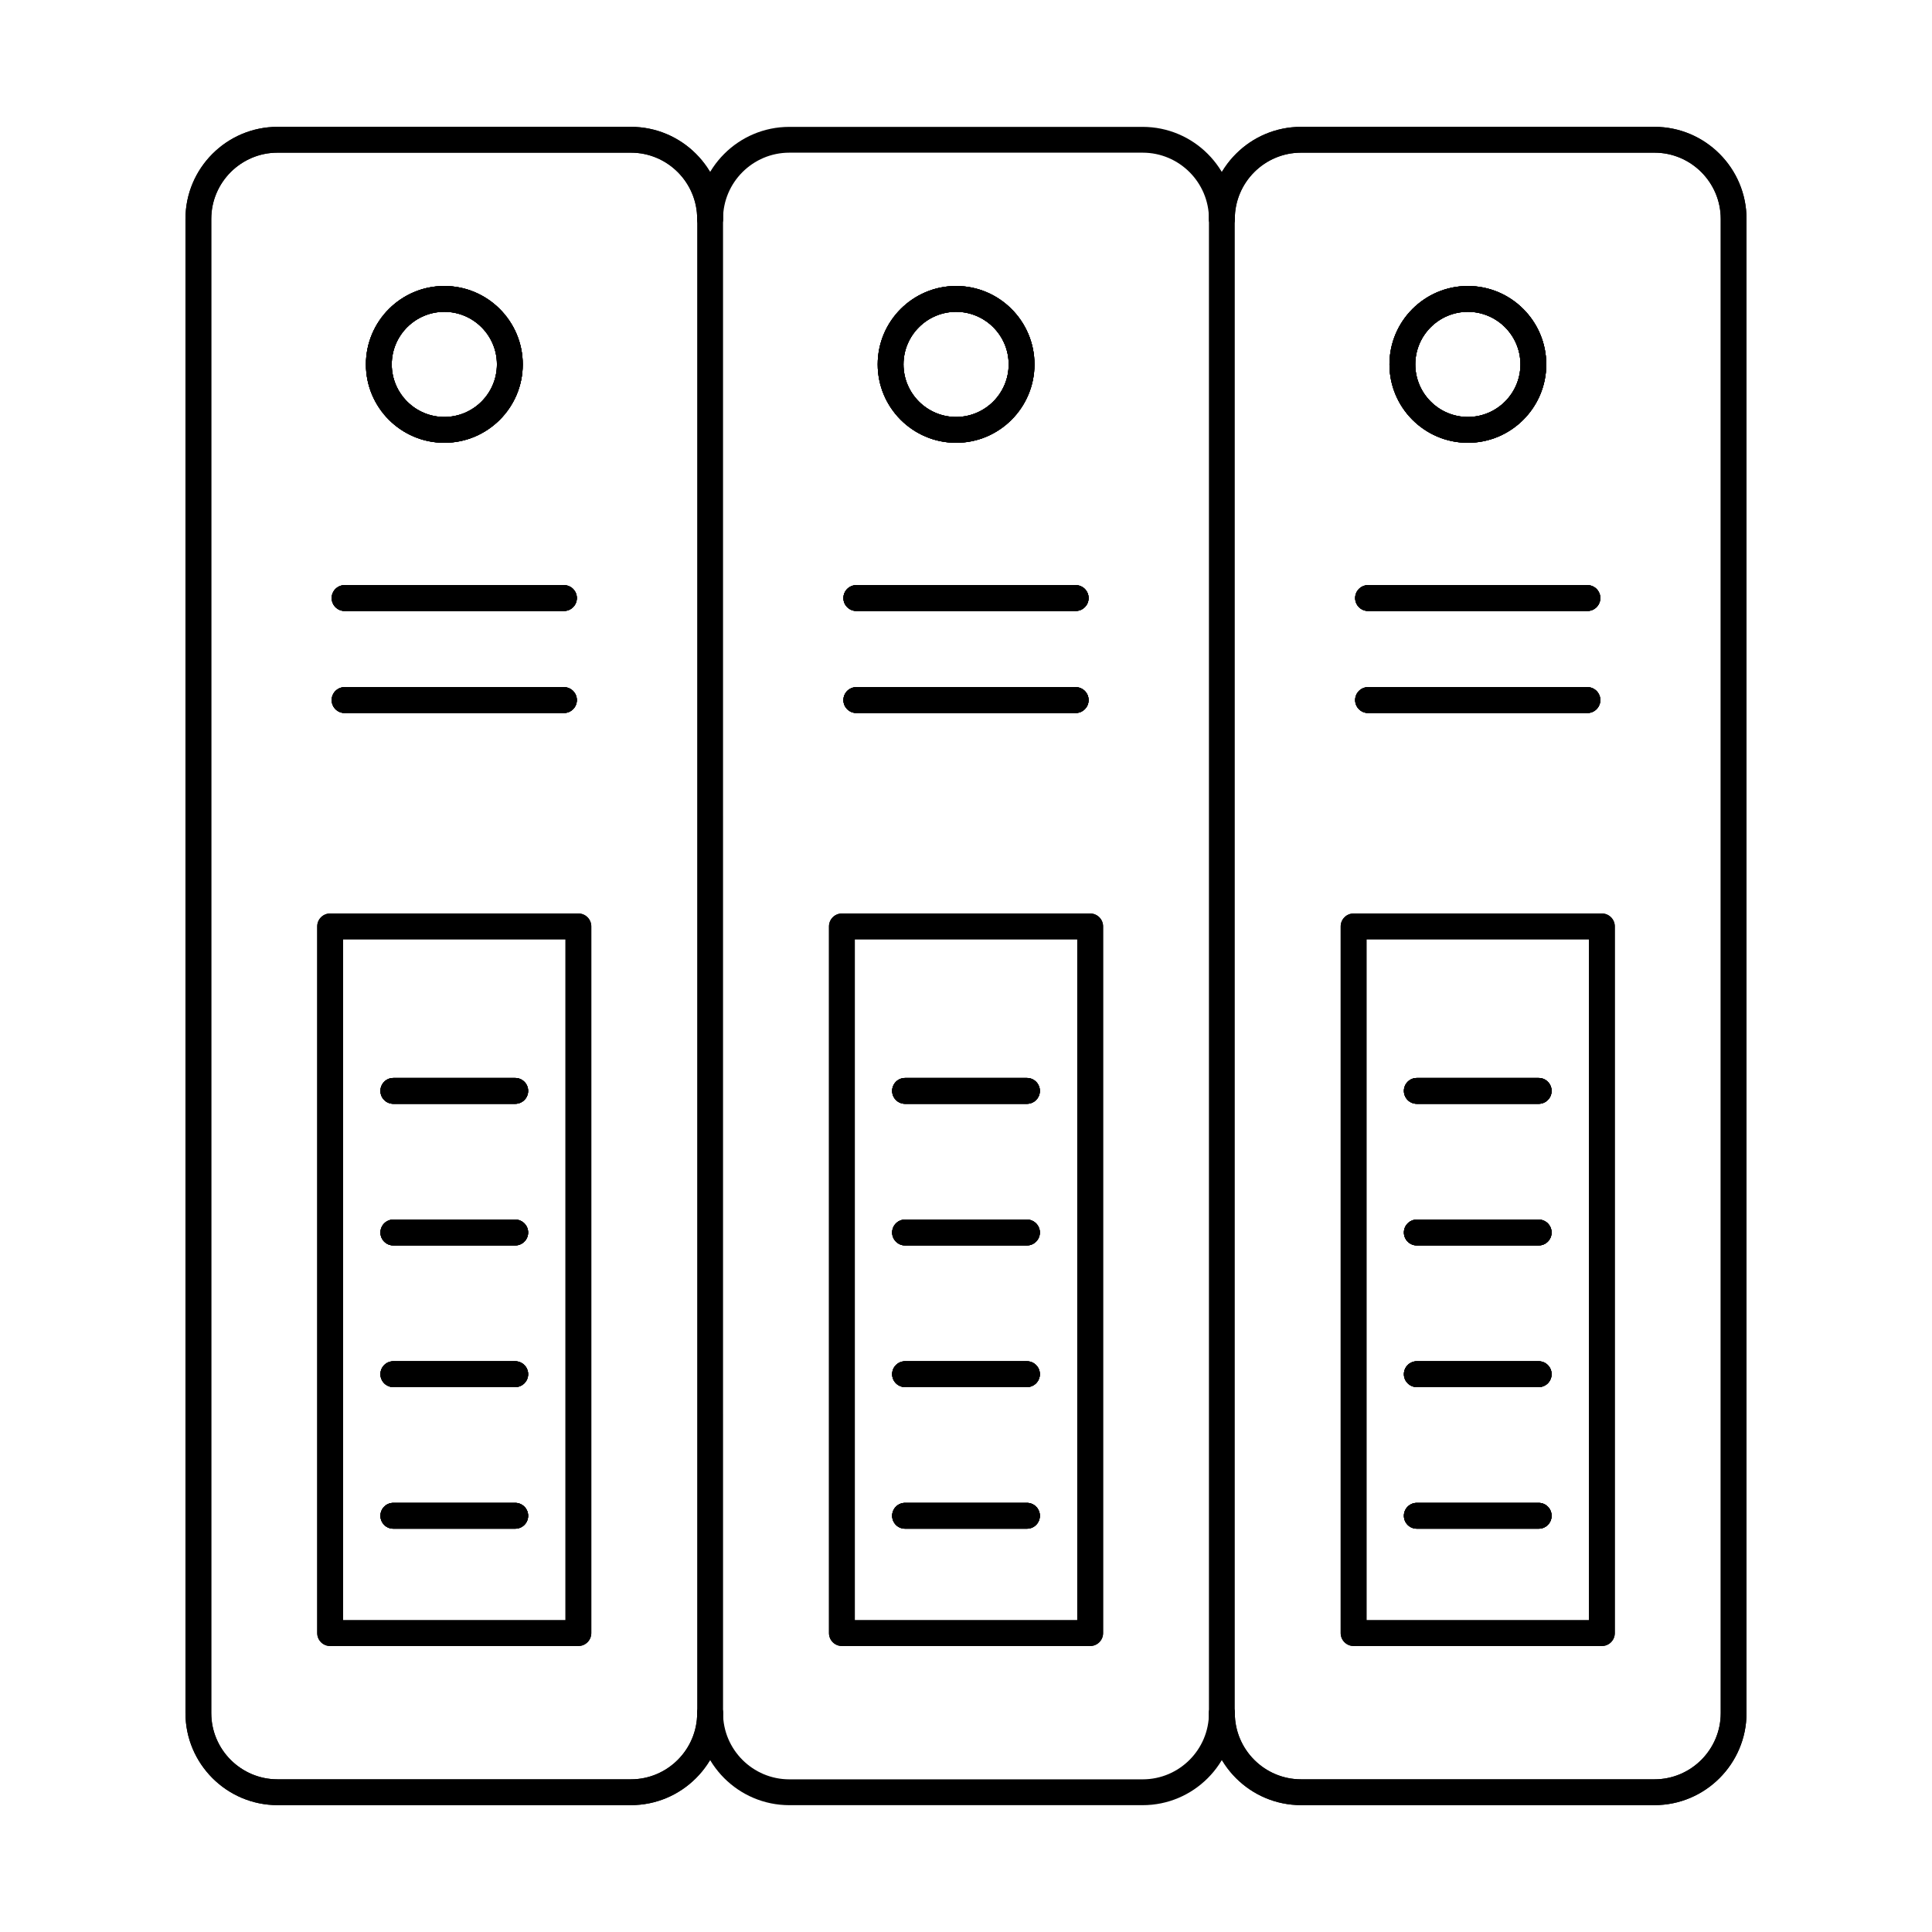 <?xml version="1.0" encoding="UTF-8"?>
<!-- Uploaded to: SVG Repo, www.svgrepo.com, Generator: SVG Repo Mixer Tools -->
<svg fill="#000000" width="800px" height="800px" version="1.1" viewBox="144 144 512 512" xmlns="http://www.w3.org/2000/svg">
 <g fill-rule="evenodd">
  <path d="m311.2 622.38h-93.637c-13.461 0-24.414-10.949-24.414-24.406v-395.95c0-13.461 10.949-24.41 24.41-24.41h93.637c13.461 0 24.41 10.949 24.41 24.41 0.004 1.887-1.531 3.422-3.422 3.422-1.887 0-3.422-1.531-3.422-3.422 0-9.688-7.875-17.566-17.57-17.566h-93.633c-9.688 0-17.57 7.883-17.57 17.566v395.95c0 9.688 7.883 17.566 17.57 17.566h93.637c9.691 0 17.566-7.879 17.566-17.566 0-1.891 1.531-3.422 3.422-3.422s3.422 1.531 3.422 3.422c0.004 13.457-10.949 24.41-24.41 24.406z"/>
  <path d="m311.2 622.38h-93.637c-13.461 0-24.414-10.949-24.414-24.406v-395.95c0-13.461 10.949-24.41 24.41-24.41h93.637c13.461 0 24.41 10.949 24.41 24.41 0 1.887-1.531 3.422-3.422 3.422-1.887 0-3.422-1.531-3.422-3.422 0-9.688-7.875-17.566-17.57-17.566h-93.633c-9.688 0-17.57 7.883-17.57 17.566v395.95c0 9.688 7.883 17.566 17.57 17.566h93.637c9.691 0 17.566-7.879 17.566-17.566 0-1.891 1.531-3.422 3.422-3.422s3.422 1.531 3.422 3.422c0 13.457-10.949 24.41-24.41 24.406z"/>
  <path d="m261.75 226.63c-7.68 0-13.934 6.254-13.934 13.938 0 7.684 6.254 13.934 13.934 13.934 7.691 0 13.941-6.25 13.941-13.934 0.004-7.684-6.254-13.934-13.941-13.938zm0 34.711c-11.449 0-20.777-9.32-20.777-20.773 0-11.457 9.328-20.777 20.777-20.777 11.461 0 20.785 9.32 20.785 20.777 0 11.457-9.328 20.777-20.785 20.773z"/>
  <path d="m261.75 226.63c-7.68 0-13.934 6.254-13.934 13.938 0 7.684 6.254 13.934 13.934 13.934 7.691 0 13.941-6.25 13.941-13.934 0-7.684-6.254-13.934-13.941-13.938zm0 34.711c-11.449 0-20.777-9.32-20.777-20.773 0-11.457 9.328-20.777 20.777-20.777 11.461 0 20.785 9.32 20.785 20.777 0 11.457-9.328 20.777-20.785 20.773z"/>
  <path d="m234.91 573.37h58.953v-180.44h-58.953zm62.371 6.84h-65.793c-1.887 0-3.422-1.531-3.422-3.422v-187.28c0-1.891 1.531-3.422 3.418-3.422h65.793c1.891 0 3.422 1.531 3.422 3.422v187.28c0 1.891-1.531 3.422-3.422 3.422z"/>
  <path d="m280.54 436.52h-32.297c-1.898 0-3.422-1.531-3.422-3.422s1.523-3.422 3.422-3.422h32.297c1.887 0 3.422 1.535 3.422 3.422 0 1.891-1.531 3.422-3.422 3.422z"/>
  <path d="m280.54 436.52h-32.297c-1.898 0-3.422-1.531-3.422-3.422s1.523-3.422 3.422-3.422h32.297c1.887 0 3.422 1.535 3.422 3.422 0 1.891-1.531 3.422-3.422 3.422z"/>
  <path d="m280.54 474.05h-32.297c-1.898 0-3.422-1.531-3.422-3.422 0-1.891 1.523-3.422 3.422-3.422h32.297c1.887 0 3.422 1.535 3.422 3.422 0 1.891-1.531 3.422-3.422 3.422z"/>
  <path d="m280.54 474.05h-32.297c-1.898 0-3.422-1.531-3.422-3.422 0-1.891 1.523-3.422 3.422-3.422h32.297c1.887 0 3.422 1.535 3.422 3.422 0 1.891-1.531 3.422-3.422 3.422z"/>
  <path d="m280.54 511.59h-32.297c-1.898 0-3.422-1.531-3.422-3.418 0-1.891 1.523-3.422 3.422-3.422h32.297c1.887 0 3.422 1.531 3.422 3.422 0 1.887-1.531 3.422-3.422 3.418z"/>
  <path d="m280.54 511.59h-32.297c-1.898 0-3.422-1.531-3.422-3.418 0-1.891 1.523-3.422 3.422-3.422h32.297c1.887 0 3.422 1.531 3.422 3.422 0 1.887-1.531 3.422-3.422 3.418z"/>
  <path d="m280.54 549.12h-32.297c-1.898 0-3.422-1.531-3.422-3.422s1.523-3.422 3.422-3.422h32.297c1.887 0 3.422 1.531 3.422 3.422s-1.531 3.422-3.422 3.422z"/>
  <path d="m280.54 549.12h-32.297c-1.898 0-3.422-1.531-3.422-3.422s1.523-3.422 3.422-3.422h32.297c1.887 0 3.422 1.531 3.422 3.422s-1.531 3.422-3.422 3.422z"/>
  <path d="m293.45 305.91h-58.125c-1.887 0-3.422-1.531-3.422-3.418 0-1.891 1.531-3.422 3.422-3.422h58.125c1.887 0 3.422 1.531 3.422 3.422 0 1.887-1.531 3.422-3.422 3.418z"/>
  <path d="m293.45 305.91h-58.125c-1.887 0-3.422-1.531-3.422-3.418 0-1.891 1.531-3.422 3.422-3.422h58.125c1.887 0 3.422 1.531 3.422 3.422 0 1.887-1.531 3.422-3.422 3.418z"/>
  <path d="m293.45 332.95h-58.125c-1.887 0-3.422-1.531-3.422-3.422s1.531-3.422 3.422-3.422h58.125c1.887 0 3.422 1.531 3.422 3.422 0 1.887-1.531 3.422-3.422 3.422z"/>
  <path d="m293.45 332.95h-58.125c-1.887 0-3.422-1.531-3.422-3.422s1.531-3.422 3.422-3.422h58.125c1.887 0 3.422 1.531 3.422 3.422 0 1.887-1.531 3.422-3.422 3.422z"/>
  <path d="m261.75 226.63c-7.68 0-13.934 6.254-13.934 13.938 0 7.684 6.254 13.934 13.934 13.934 7.691 0 13.941-6.25 13.941-13.934 0.004-7.684-6.254-13.934-13.941-13.938zm0 34.711c-11.449 0-20.777-9.32-20.777-20.773 0-11.457 9.328-20.777 20.777-20.777 11.461 0 20.785 9.32 20.785 20.777 0 11.457-9.328 20.777-20.785 20.773z"/>
  <path d="m261.75 226.63c-7.68 0-13.934 6.254-13.934 13.938 0 7.684 6.254 13.934 13.934 13.934 7.691 0 13.941-6.25 13.941-13.934 0-7.684-6.254-13.934-13.941-13.938zm0 34.711c-11.449 0-20.777-9.32-20.777-20.773 0-11.457 9.328-20.777 20.777-20.777 11.461 0 20.785 9.32 20.785 20.777 0 11.457-9.328 20.777-20.785 20.773z"/>
  <path d="m234.91 573.37h58.953v-180.44h-58.953zm62.371 6.84h-65.793c-1.887 0-3.422-1.531-3.422-3.422v-187.28c0-1.891 1.531-3.422 3.418-3.422h65.793c1.891 0 3.422 1.531 3.422 3.422v187.28c0 1.891-1.531 3.422-3.422 3.422z"/>
  <path d="m280.54 436.52h-32.297c-1.898 0-3.422-1.531-3.422-3.422s1.523-3.422 3.422-3.422h32.297c1.887 0 3.422 1.535 3.422 3.422 0 1.891-1.531 3.422-3.422 3.422z"/>
  <path d="m280.54 436.52h-32.297c-1.898 0-3.422-1.531-3.422-3.422s1.523-3.422 3.422-3.422h32.297c1.887 0 3.422 1.535 3.422 3.422 0 1.891-1.531 3.422-3.422 3.422z"/>
  <path d="m280.54 474.05h-32.297c-1.898 0-3.422-1.531-3.422-3.422 0-1.891 1.523-3.422 3.422-3.422h32.297c1.887 0 3.422 1.535 3.422 3.422 0 1.891-1.531 3.422-3.422 3.422z"/>
  <path d="m280.54 474.05h-32.297c-1.898 0-3.422-1.531-3.422-3.422 0-1.891 1.523-3.422 3.422-3.422h32.297c1.887 0 3.422 1.535 3.422 3.422 0 1.891-1.531 3.422-3.422 3.422z"/>
  <path d="m280.54 511.59h-32.297c-1.898 0-3.422-1.531-3.422-3.418 0-1.891 1.523-3.422 3.422-3.422h32.297c1.887 0 3.422 1.531 3.422 3.422 0 1.887-1.531 3.422-3.422 3.418z"/>
  <path d="m280.54 511.59h-32.297c-1.898 0-3.422-1.531-3.422-3.418 0-1.891 1.523-3.422 3.422-3.422h32.297c1.887 0 3.422 1.531 3.422 3.422 0 1.887-1.531 3.422-3.422 3.418z"/>
  <path d="m280.54 549.12h-32.297c-1.898 0-3.422-1.531-3.422-3.422s1.523-3.422 3.422-3.422h32.297c1.887 0 3.422 1.531 3.422 3.422s-1.531 3.422-3.422 3.422z"/>
  <path d="m280.54 549.12h-32.297c-1.898 0-3.422-1.531-3.422-3.422s1.523-3.422 3.422-3.422h32.297c1.887 0 3.422 1.531 3.422 3.422s-1.531 3.422-3.422 3.422z"/>
  <path d="m293.45 305.91h-58.125c-1.887 0-3.422-1.531-3.422-3.418 0-1.891 1.531-3.422 3.422-3.422h58.125c1.887 0 3.422 1.531 3.422 3.422 0 1.887-1.531 3.422-3.422 3.418z"/>
  <path d="m293.45 305.91h-58.125c-1.887 0-3.422-1.531-3.422-3.418 0-1.891 1.531-3.422 3.422-3.422h58.125c1.887 0 3.422 1.531 3.422 3.422 0 1.887-1.531 3.422-3.422 3.418z"/>
  <path d="m293.45 332.95h-58.125c-1.887 0-3.422-1.531-3.422-3.422s1.531-3.422 3.422-3.422h58.125c1.887 0 3.422 1.531 3.422 3.422 0 1.887-1.531 3.422-3.422 3.422z"/>
  <path d="m293.45 332.95h-58.125c-1.887 0-3.422-1.531-3.422-3.422s1.531-3.422 3.422-3.422h58.125c1.887 0 3.422 1.531 3.422 3.422 0 1.887-1.531 3.422-3.422 3.422z"/>
  <path d="m353.18 184.46c-9.684 0-17.57 7.883-17.57 17.566l0.004 395.95c0 9.688 7.883 17.566 17.566 17.566h93.637c9.695 0 17.566-7.879 17.566-17.566v-395.95c0-9.688-7.879-17.566-17.57-17.566h-93.637zm93.637 437.93h-93.637c-13.461 0-24.414-10.949-24.414-24.406v-395.95c0-13.461 10.949-24.41 24.41-24.41h93.637c13.461 0 24.41 10.949 24.41 24.41v395.95c0 13.457-10.949 24.41-24.41 24.406z"/>
  <path d="m397.38 226.63c-7.691 0-13.945 6.254-13.945 13.938 0 7.684 6.254 13.934 13.941 13.934 7.68 0 13.934-6.25 13.934-13.934 0-7.684-6.254-13.934-13.934-13.938zm0 34.711c-11.457 0-20.777-9.32-20.777-20.773 0-11.457 9.32-20.777 20.777-20.777 11.449 0 20.766 9.32 20.766 20.777 0 11.457-9.32 20.777-20.766 20.773z"/>
  <path d="m397.38 226.63c-7.691 0-13.945 6.254-13.945 13.938 0 7.684 6.254 13.934 13.941 13.934 7.68 0 13.934-6.25 13.934-13.934 0-7.684-6.254-13.934-13.934-13.938zm0 34.711c-11.457 0-20.777-9.32-20.777-20.773 0-11.457 9.32-20.777 20.777-20.777 11.449 0 20.766 9.32 20.766 20.777 0 11.457-9.32 20.777-20.766 20.773z"/>
  <path d="m370.53 573.37h58.953v-180.44h-58.953zm62.375 6.84h-65.793c-1.891 0-3.422-1.531-3.422-3.422v-187.28c0-1.891 1.531-3.422 3.422-3.422h65.797c1.887 0 3.422 1.531 3.422 3.422v187.28c0 1.891-1.535 3.422-3.422 3.422z"/>
  <path d="m416.15 436.52h-32.297c-1.887 0-3.422-1.531-3.422-3.422s1.531-3.422 3.422-3.422h32.297c1.891 0 3.422 1.535 3.422 3.422 0 1.891-1.531 3.422-3.422 3.422z"/>
  <path d="m416.15 436.52h-32.297c-1.887 0-3.422-1.531-3.422-3.422s1.531-3.422 3.422-3.422h32.297c1.891 0 3.422 1.535 3.422 3.422 0 1.891-1.531 3.422-3.422 3.422z"/>
  <path d="m416.15 474.05h-32.297c-1.887 0-3.422-1.531-3.422-3.422 0-1.891 1.531-3.422 3.422-3.422h32.297c1.891 0 3.422 1.535 3.422 3.422 0 1.891-1.531 3.422-3.422 3.422z"/>
  <path d="m416.15 474.05h-32.297c-1.887 0-3.422-1.531-3.422-3.422 0-1.891 1.531-3.422 3.422-3.422h32.297c1.891 0 3.422 1.535 3.422 3.422 0 1.891-1.531 3.422-3.422 3.422z"/>
  <path d="m416.15 511.59h-32.297c-1.887 0-3.422-1.531-3.422-3.418 0-1.891 1.531-3.422 3.422-3.422h32.297c1.891 0 3.422 1.531 3.422 3.422 0 1.887-1.531 3.422-3.422 3.418z"/>
  <path d="m416.15 511.59h-32.297c-1.887 0-3.422-1.531-3.422-3.418 0-1.891 1.531-3.422 3.422-3.422h32.297c1.891 0 3.422 1.531 3.422 3.422 0 1.887-1.531 3.422-3.422 3.418z"/>
  <path d="m416.15 549.12h-32.297c-1.887 0-3.422-1.531-3.422-3.422s1.531-3.422 3.422-3.422h32.297c1.891 0 3.422 1.531 3.422 3.422s-1.531 3.422-3.422 3.422z"/>
  <path d="m416.15 549.12h-32.297c-1.887 0-3.422-1.531-3.422-3.422s1.531-3.422 3.422-3.422h32.297c1.891 0 3.422 1.531 3.422 3.422s-1.531 3.422-3.422 3.422z"/>
  <path d="m429.06 305.91h-58.121c-1.887 0-3.422-1.531-3.422-3.418 0-1.891 1.531-3.422 3.422-3.422h58.125c1.891 0 3.422 1.531 3.422 3.422 0 1.887-1.531 3.422-3.422 3.418z"/>
  <path d="m429.06 305.91h-58.121c-1.887 0-3.422-1.531-3.422-3.418 0-1.891 1.531-3.422 3.422-3.422h58.125c1.891 0 3.422 1.531 3.422 3.422 0 1.887-1.531 3.422-3.422 3.418z"/>
  <path d="m429.06 332.95h-58.121c-1.887 0-3.422-1.531-3.422-3.422s1.531-3.422 3.422-3.422h58.125c1.891 0 3.422 1.531 3.422 3.422 0 1.887-1.531 3.422-3.422 3.422z"/>
  <path d="m429.06 332.95h-58.121c-1.887 0-3.422-1.531-3.422-3.422s1.531-3.422 3.422-3.422h58.125c1.891 0 3.422 1.531 3.422 3.422 0 1.887-1.531 3.422-3.422 3.422z"/>
  <path d="m397.38 226.63c-7.691 0-13.945 6.254-13.945 13.938 0 7.684 6.254 13.934 13.941 13.934 7.68 0 13.934-6.25 13.934-13.934 0-7.684-6.254-13.934-13.934-13.938zm0 34.711c-11.457 0-20.777-9.32-20.777-20.773 0-11.457 9.32-20.777 20.777-20.777 11.449 0 20.766 9.32 20.766 20.777 0 11.457-9.32 20.777-20.766 20.773z"/>
  <path d="m397.38 226.63c-7.691 0-13.945 6.254-13.945 13.938 0 7.684 6.254 13.934 13.941 13.934 7.68 0 13.934-6.25 13.934-13.934 0-7.684-6.254-13.934-13.934-13.938zm0 34.711c-11.457 0-20.777-9.32-20.777-20.773 0-11.457 9.32-20.777 20.777-20.777 11.449 0 20.766 9.32 20.766 20.777 0 11.457-9.32 20.777-20.766 20.773z"/>
  <path d="m370.53 573.37h58.953v-180.44h-58.953zm62.375 6.84h-65.793c-1.891 0-3.422-1.531-3.422-3.422v-187.28c0-1.891 1.531-3.422 3.422-3.422h65.797c1.887 0 3.422 1.531 3.422 3.422v187.28c0 1.891-1.535 3.422-3.422 3.422z"/>
  <path d="m416.15 436.52h-32.297c-1.887 0-3.422-1.531-3.422-3.422s1.531-3.422 3.422-3.422h32.297c1.891 0 3.422 1.535 3.422 3.422 0 1.891-1.531 3.422-3.422 3.422z"/>
  <path d="m416.15 436.52h-32.297c-1.887 0-3.422-1.531-3.422-3.422s1.531-3.422 3.422-3.422h32.297c1.891 0 3.422 1.535 3.422 3.422 0 1.891-1.531 3.422-3.422 3.422z"/>
  <path d="m416.15 474.05h-32.297c-1.887 0-3.422-1.531-3.422-3.422 0-1.891 1.531-3.422 3.422-3.422h32.297c1.891 0 3.422 1.535 3.422 3.422 0 1.891-1.531 3.422-3.422 3.422z"/>
  <path d="m416.15 474.05h-32.297c-1.887 0-3.422-1.531-3.422-3.422 0-1.891 1.531-3.422 3.422-3.422h32.297c1.891 0 3.422 1.535 3.422 3.422 0 1.891-1.531 3.422-3.422 3.422z"/>
  <path d="m416.15 511.59h-32.297c-1.887 0-3.422-1.531-3.422-3.418 0-1.891 1.531-3.422 3.422-3.422h32.297c1.891 0 3.422 1.531 3.422 3.422 0 1.887-1.531 3.422-3.422 3.418z"/>
  <path d="m416.15 511.59h-32.297c-1.887 0-3.422-1.531-3.422-3.418 0-1.891 1.531-3.422 3.422-3.422h32.297c1.891 0 3.422 1.531 3.422 3.422 0 1.887-1.531 3.422-3.422 3.418z"/>
  <path d="m416.15 549.12h-32.297c-1.887 0-3.422-1.531-3.422-3.422s1.531-3.422 3.422-3.422h32.297c1.891 0 3.422 1.531 3.422 3.422s-1.531 3.422-3.422 3.422z"/>
  <path d="m416.15 549.12h-32.297c-1.887 0-3.422-1.531-3.422-3.422s1.531-3.422 3.422-3.422h32.297c1.891 0 3.422 1.531 3.422 3.422s-1.531 3.422-3.422 3.422z"/>
  <path d="m429.06 305.91h-58.121c-1.887 0-3.422-1.531-3.422-3.418 0-1.891 1.531-3.422 3.422-3.422h58.125c1.891 0 3.422 1.531 3.422 3.422 0 1.887-1.531 3.422-3.422 3.418z"/>
  <path d="m429.06 305.91h-58.121c-1.887 0-3.422-1.531-3.422-3.418 0-1.891 1.531-3.422 3.422-3.422h58.125c1.891 0 3.422 1.531 3.422 3.422 0 1.887-1.531 3.422-3.422 3.418z"/>
  <path d="m429.06 332.95h-58.121c-1.887 0-3.422-1.531-3.422-3.422s1.531-3.422 3.422-3.422h58.125c1.891 0 3.422 1.531 3.422 3.422 0 1.887-1.531 3.422-3.422 3.422z"/>
  <path d="m429.06 332.95h-58.121c-1.887 0-3.422-1.531-3.422-3.422s1.531-3.422 3.422-3.422h58.125c1.891 0 3.422 1.531 3.422 3.422 0 1.887-1.531 3.422-3.422 3.422z"/>
  <path d="m582.45 622.38h-93.645c-13.461 0-24.41-10.949-24.41-24.406 0-1.891 1.531-3.422 3.422-3.422s3.422 1.531 3.422 3.422c0 9.688 7.883 17.566 17.57 17.566h93.645c9.684 0 17.559-7.879 17.559-17.566v-395.95c0-9.688-7.879-17.566-17.562-17.566h-93.645c-9.684 0-17.57 7.883-17.57 17.566 0 1.887-1.531 3.422-3.422 3.422-1.887 0-3.422-1.531-3.422-3.422 0-13.461 10.949-24.41 24.41-24.41h93.645c13.453 0 24.402 10.949 24.402 24.41v395.95c0 13.457-10.949 24.41-24.402 24.406z"/>
  <path d="m582.45 622.38h-93.645c-13.461 0-24.41-10.949-24.41-24.406 0-1.891 1.531-3.422 3.422-3.422s3.422 1.531 3.422 3.422c0 9.688 7.883 17.566 17.57 17.566h93.645c9.684 0 17.559-7.879 17.559-17.566v-395.95c0-9.688-7.879-17.566-17.562-17.566h-93.645c-9.684 0-17.57 7.883-17.57 17.566 0 1.887-1.531 3.422-3.422 3.422-1.887 0-3.422-1.531-3.422-3.422 0-13.461 10.949-24.41 24.41-24.41h93.645c13.453 0 24.402 10.949 24.402 24.41v395.95c0 13.457-10.949 24.41-24.402 24.406z"/>
  <path d="m533 226.63c-7.688 0-13.934 6.254-13.934 13.938 0 7.684 6.246 13.934 13.934 13.934 7.68 0 13.934-6.25 13.934-13.934 0-7.684-6.254-13.934-13.934-13.938zm0 34.711c-11.457 0-20.777-9.32-20.777-20.773 0-11.457 9.32-20.777 20.777-20.777 11.449 0 20.777 9.32 20.777 20.777 0 11.457-9.328 20.777-20.777 20.773z"/>
  <path d="m533 226.63c-7.688 0-13.934 6.254-13.934 13.938 0 7.684 6.246 13.934 13.934 13.934 7.68 0 13.934-6.25 13.934-13.934 0-7.684-6.254-13.934-13.934-13.938zm0 34.711c-11.457 0-20.777-9.32-20.777-20.773 0-11.457 9.32-20.777 20.777-20.777 11.449 0 20.777 9.32 20.777 20.777 0 11.457-9.328 20.777-20.777 20.773z"/>
  <path d="m506.14 573.37h58.949v-180.44h-58.949zm62.371 6.84h-65.793c-1.887 0-3.422-1.531-3.422-3.422v-187.28c0-1.891 1.531-3.422 3.422-3.422h65.797c1.887 0 3.422 1.531 3.422 3.422v187.28c0 1.891-1.535 3.422-3.422 3.422z"/>
  <path d="m551.77 436.52h-32.297c-1.887 0-3.422-1.531-3.422-3.422s1.531-3.422 3.422-3.422h32.297c1.887 0 3.418 1.535 3.418 3.422 0 1.891-1.531 3.422-3.418 3.422z"/>
  <path d="m551.77 436.52h-32.297c-1.887 0-3.422-1.531-3.422-3.422s1.531-3.422 3.422-3.422h32.297c1.887 0 3.418 1.535 3.418 3.422 0 1.891-1.531 3.422-3.418 3.422z"/>
  <path d="m551.77 474.05h-32.297c-1.887 0-3.422-1.531-3.422-3.422 0-1.891 1.531-3.422 3.422-3.422h32.297c1.887 0 3.418 1.535 3.418 3.422 0 1.891-1.531 3.422-3.418 3.422z"/>
  <path d="m551.77 474.05h-32.297c-1.887 0-3.422-1.531-3.422-3.422 0-1.891 1.531-3.422 3.422-3.422h32.297c1.887 0 3.418 1.535 3.418 3.422 0 1.891-1.531 3.422-3.418 3.422z"/>
  <path d="m551.77 511.59h-32.297c-1.887 0-3.422-1.531-3.422-3.418 0-1.891 1.531-3.422 3.422-3.422h32.297c1.887 0 3.418 1.531 3.418 3.422 0 1.887-1.531 3.422-3.418 3.418z"/>
  <path d="m551.77 511.59h-32.297c-1.887 0-3.422-1.531-3.422-3.418 0-1.891 1.531-3.422 3.422-3.422h32.297c1.887 0 3.418 1.531 3.418 3.422 0 1.887-1.531 3.422-3.418 3.418z"/>
  <path d="m551.77 549.12h-32.297c-1.887 0-3.422-1.531-3.422-3.422s1.531-3.422 3.422-3.422h32.297c1.887 0 3.418 1.531 3.418 3.422s-1.531 3.422-3.418 3.422z"/>
  <path d="m551.77 549.12h-32.297c-1.887 0-3.422-1.531-3.422-3.422s1.531-3.422 3.422-3.422h32.297c1.887 0 3.418 1.531 3.418 3.422s-1.531 3.422-3.418 3.422z"/>
  <path d="m564.68 305.91h-58.125c-1.887 0-3.422-1.531-3.422-3.418 0-1.891 1.531-3.422 3.422-3.422h58.125c1.887 0 3.418 1.531 3.418 3.422 0 1.887-1.531 3.422-3.418 3.418z"/>
  <path d="m564.68 305.91h-58.125c-1.887 0-3.422-1.531-3.422-3.418 0-1.891 1.531-3.422 3.422-3.422h58.125c1.887 0 3.418 1.531 3.418 3.422 0 1.887-1.531 3.422-3.418 3.418z"/>
  <path d="m564.68 332.95h-58.125c-1.887 0-3.422-1.531-3.422-3.422s1.531-3.422 3.422-3.422h58.125c1.887 0 3.418 1.531 3.418 3.422 0 1.887-1.531 3.422-3.418 3.422z"/>
  <path d="m564.68 332.95h-58.125c-1.887 0-3.422-1.531-3.422-3.422s1.531-3.422 3.422-3.422h58.125c1.887 0 3.418 1.531 3.418 3.422 0 1.887-1.531 3.422-3.418 3.422z"/>
  <path d="m533 226.63c-7.688 0-13.934 6.254-13.934 13.938 0 7.684 6.246 13.934 13.934 13.934 7.68 0 13.934-6.25 13.934-13.934 0-7.684-6.254-13.934-13.934-13.938zm0 34.711c-11.457 0-20.777-9.32-20.777-20.773 0-11.457 9.32-20.777 20.777-20.777 11.449 0 20.777 9.32 20.777 20.777 0 11.457-9.328 20.777-20.777 20.773z"/>
  <path d="m533 226.63c-7.688 0-13.934 6.254-13.934 13.938 0 7.684 6.246 13.934 13.934 13.934 7.68 0 13.934-6.25 13.934-13.934 0-7.684-6.254-13.934-13.934-13.938zm0 34.711c-11.457 0-20.777-9.32-20.777-20.773 0-11.457 9.32-20.777 20.777-20.777 11.449 0 20.777 9.32 20.777 20.777 0 11.457-9.328 20.777-20.777 20.773z"/>
  <path d="m506.14 573.37h58.949v-180.44h-58.949zm62.371 6.84h-65.793c-1.887 0-3.422-1.531-3.422-3.422v-187.28c0-1.891 1.531-3.422 3.422-3.422h65.797c1.887 0 3.422 1.531 3.422 3.422v187.28c0 1.891-1.535 3.422-3.422 3.422z"/>
  <path d="m551.77 436.52h-32.297c-1.887 0-3.422-1.531-3.422-3.422s1.531-3.422 3.422-3.422h32.297c1.887 0 3.418 1.535 3.418 3.422 0 1.891-1.531 3.422-3.418 3.422z"/>
  <path d="m551.77 436.52h-32.297c-1.887 0-3.422-1.531-3.422-3.422s1.531-3.422 3.422-3.422h32.297c1.887 0 3.418 1.535 3.418 3.422 0 1.891-1.531 3.422-3.418 3.422z"/>
  <path d="m551.77 474.05h-32.297c-1.887 0-3.422-1.531-3.422-3.422 0-1.891 1.531-3.422 3.422-3.422h32.297c1.887 0 3.418 1.535 3.418 3.422 0 1.891-1.531 3.422-3.418 3.422z"/>
  <path d="m551.77 474.05h-32.297c-1.887 0-3.422-1.531-3.422-3.422 0-1.891 1.531-3.422 3.422-3.422h32.297c1.887 0 3.418 1.535 3.418 3.422 0 1.891-1.531 3.422-3.418 3.422z"/>
  <path d="m551.77 511.59h-32.297c-1.887 0-3.422-1.531-3.422-3.418 0-1.891 1.531-3.422 3.422-3.422h32.297c1.887 0 3.418 1.531 3.418 3.422 0 1.887-1.531 3.422-3.418 3.418z"/>
  <path d="m551.77 511.59h-32.297c-1.887 0-3.422-1.531-3.422-3.418 0-1.891 1.531-3.422 3.422-3.422h32.297c1.887 0 3.418 1.531 3.418 3.422 0 1.887-1.531 3.422-3.418 3.418z"/>
  <path d="m551.77 549.12h-32.297c-1.887 0-3.422-1.531-3.422-3.422s1.531-3.422 3.422-3.422h32.297c1.887 0 3.418 1.531 3.418 3.422s-1.531 3.422-3.418 3.422z"/>
  <path d="m551.77 549.12h-32.297c-1.887 0-3.422-1.531-3.422-3.422s1.531-3.422 3.422-3.422h32.297c1.887 0 3.418 1.531 3.418 3.422s-1.531 3.422-3.418 3.422z"/>
  <path d="m564.68 305.91h-58.125c-1.887 0-3.422-1.531-3.422-3.418 0-1.891 1.531-3.422 3.422-3.422h58.125c1.887 0 3.418 1.531 3.418 3.422 0 1.887-1.531 3.422-3.418 3.418z"/>
  <path d="m564.68 305.91h-58.125c-1.887 0-3.422-1.531-3.422-3.418 0-1.891 1.531-3.422 3.422-3.422h58.125c1.887 0 3.418 1.531 3.418 3.422 0 1.887-1.531 3.422-3.418 3.418z"/>
  <path d="m564.68 332.95h-58.125c-1.887 0-3.422-1.531-3.422-3.422s1.531-3.422 3.422-3.422h58.125c1.887 0 3.418 1.531 3.418 3.422 0 1.887-1.531 3.422-3.418 3.422z"/>
  <path d="m564.68 332.95h-58.125c-1.887 0-3.422-1.531-3.422-3.422s1.531-3.422 3.422-3.422h58.125c1.887 0 3.418 1.531 3.418 3.422 0 1.887-1.531 3.422-3.418 3.422z"/>
 </g>
</svg>